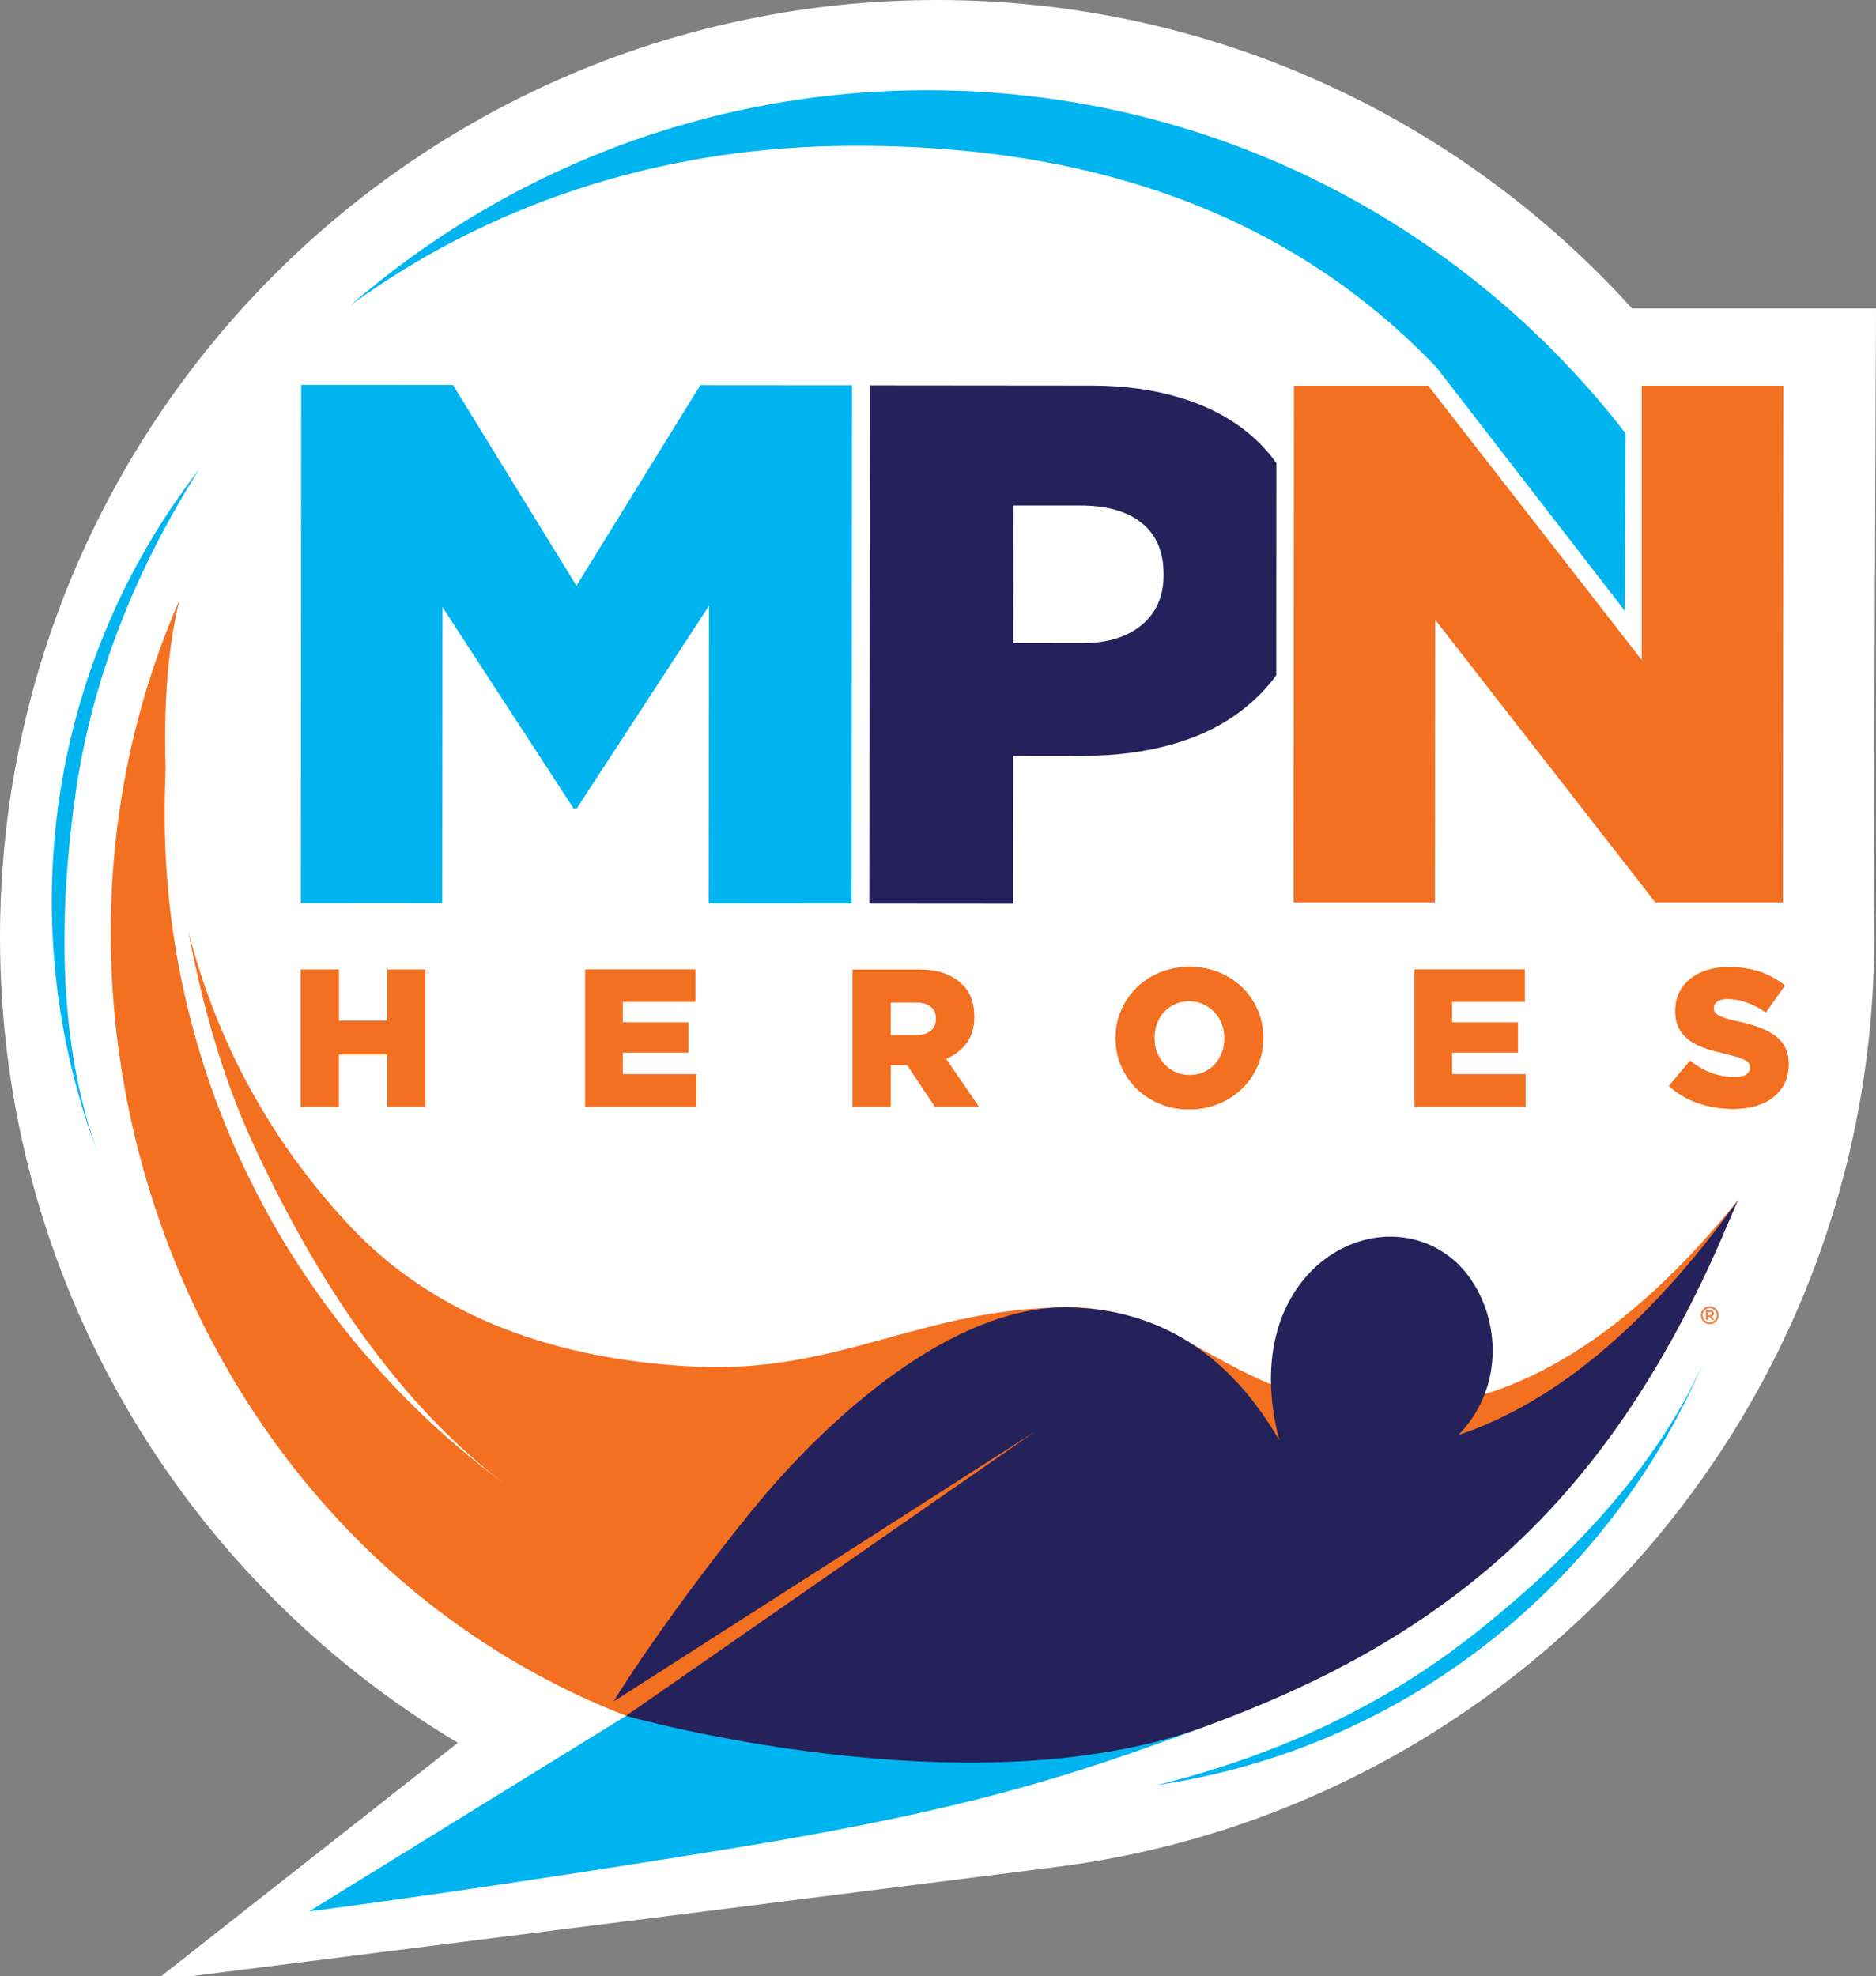 <?xml version="1.0" encoding="UTF-8"?>
<svg width="150px" height="158px" viewBox="0 0 150 158" version="1.1" xmlns="http://www.w3.org/2000/svg" xmlns:xlink="http://www.w3.org/1999/xlink">
    <rect x="0" y="0" width="150" height="158" fill="#808080" stroke="none"/>
    <title>IMG_Desktop_MPNFooterLogo</title>
    <g id="IMG_Desktop_MPNFooterLogo" stroke="none" stroke-width="1" fill="none" fill-rule="evenodd">
        <path d="M149.812,72.154 L150,24.664 L130.496,24.664 C116.785,9.517 96.97,0 74.931,0 C33.548,0 0,33.548 0,74.934 C0,102.315 14.69,126.259 36.611,139.334 L12.432,158.353 L84.043,149.318 L84.046,149.314 C121.13,144.815 149.861,113.234 149.861,74.937 C149.861,74.007 149.839,73.081 149.805,72.157 L149.812,72.157 L149.812,72.154 Z" id="Vector" fill="#FFFFFF" fill-rule="nonzero"></path>
        <polygon id="Vector" fill="#00B4F0" fill-rule="nonzero" points="24.083 30.772 36.219 30.781 46.092 46.83 55.992 30.797 68.128 30.806 68.094 72.241 56.668 72.232 56.687 48.435 46.107 64.647 45.869 64.647 35.376 48.537 35.358 72.216 24.052 72.207"></polygon>
        <path d="M102.046,53.981 C101.336,54.982 100.447,55.868 99.477,56.643 C97.896,57.906 96.012,58.851 93.823,59.481 C91.634,60.111 89.253,60.423 86.69,60.423 L81.008,60.417 L80.998,72.256 L69.514,72.247 L69.548,30.812 L87.307,30.828 C89.91,30.831 92.279,31.158 94.41,31.81 C96.54,32.461 98.353,33.412 99.854,34.657 C100.694,35.355 101.429,36.145 102.053,37.022 L102.046,53.981 Z M86.458,51.425 C88.509,51.428 90.117,50.943 91.285,49.97 C92.449,49.001 93.032,47.682 93.036,46.014 L93.036,45.894 C93.036,44.109 92.455,42.75 91.294,41.815 C90.13,40.882 88.502,40.413 86.412,40.413 L81.026,40.41 L81.017,51.418 L86.458,51.425 Z" id="Vector" fill="#25215A" fill-rule="nonzero"></path>
        <g id="Group" transform="translate(103.43, 30.84)" fill="#F37021" fill-rule="nonzero">
            <polygon id="Vector" points="11.324 18.713 11.305 41.314 0 41.314 0.034 0 10.771 0 27.838 21.925 27.838 0 39.162 0 39.128 41.314 28.932 41.314"></polygon>
        </g>
        <g id="Group" transform="translate(8.853, 47.975)" fill="#F37021" fill-rule="nonzero">
            <path d="M41.21,89.203 C6.318,75.625 -9.125,33.372 5.497,0 C4.599,3.611 4.229,8.063 4.385,13.356 L4.326,15.455 C3.792,37.362 14.122,57.817 31.427,70.61 C23.775,64.797 17.122,55.812 11.469,43.655 C8.841,38.004 7.211,31.859 6.201,26.461 C8.156,34.101 11.988,42.426 19.106,50.026 C26.841,58.286 37.541,60.868 46.867,61.291 C58.326,61.813 65.012,56.545 76.617,56.545 C86.529,56.545 90.031,64.993 103.411,64.58 C112.48,64.3 121.37,58.78 130.082,48.022 C129.037,50.496 128.226,52.348 127.649,53.577 C118.441,73.173 106.042,83.253 87.307,90.124 C80.551,92.604 65.185,92.297 41.21,89.203 Z" id="Vector"></path>
        </g>
        <path d="M129.977,34.647 C117.088,17.96 96.88,7.214 74.162,7.214 C56.511,7.214 40.376,13.701 28.008,24.423 C38.934,16.437 52.357,11.92 66.923,11.673 C87.294,11.331 103.272,17.232 114.858,29.376 L129.919,48.84 L129.977,34.647 Z" id="Vector" fill="#00B4F0" fill-rule="nonzero"></path>
        <path d="M15.931,37.51 C3.684,53.336 0.957,74.078 7.844,92.267 C5.05,84.586 4.431,75.098 5.988,63.804 C7.229,54.798 10.543,46.033 15.931,37.51 Z" id="Vector" fill="#00B4F0" fill-rule="nonzero"></path>
        <path d="M92.477,142.725 C112.271,139.794 128.609,126.726 136.243,108.837 C132.937,116.31 126.81,123.58 117.863,130.647 C110.73,136.284 102.268,140.31 92.477,142.725 Z" id="Vector" fill="#00B4F0" fill-rule="nonzero"></path>
        <g id="Group" transform="translate(24.707, 137.179)" fill="#00B4F0" fill-rule="nonzero">
            <path d="M71.45,0.926 C61.319,4.641 53.324,7.458 32.733,10.777 C20.165,12.803 9.254,14.423 0,15.638 L25.356,0 L71.45,0.926 Z" id="Vector"></path>
        </g>
        <path d="M96.157,138.105 C114.914,131.284 127.291,121.155 136.499,101.558 C137.076,100.329 137.887,98.478 138.933,96.003 C131.805,105.893 124.365,112.134 116.612,114.726 C120.701,110.523 119.824,104.202 116.517,100.987 C110.372,95.268 98.699,101.509 102.293,115.158 C98.265,108.218 92.656,104.674 85.467,104.526 C76.172,104.331 66.145,113.367 60.151,120.732 C54.537,127.634 50.091,134.273 49.068,136.03 L82.762,114.448 L50.06,137.179 C50.063,137.179 77.379,144.936 96.157,138.105 Z" id="Vector" fill="#25215A" fill-rule="nonzero"></path>
        <g id="Group" transform="translate(24.046, 77.299)" fill="#F37021" fill-rule="nonzero">
            <path d="M116.347,11.12 C116.89,10.959 117.354,10.725 117.74,10.416 C118.126,10.107 118.425,9.736 118.641,9.298 C118.854,8.86 118.962,8.359 118.962,7.797 L118.962,7.766 C118.962,7.257 118.87,6.815 118.681,6.445 C118.493,6.074 118.221,5.759 117.866,5.5 C117.511,5.24 117.082,5.018 116.575,4.836 C116.069,4.654 115.504,4.496 114.877,4.36 C114.5,4.277 114.191,4.197 113.944,4.119 C113.7,4.042 113.506,3.962 113.364,3.885 C113.222,3.808 113.123,3.721 113.067,3.625 C113.009,3.533 112.981,3.422 112.981,3.298 L112.981,3.267 C112.981,3.069 113.074,2.903 113.256,2.767 C113.438,2.631 113.713,2.563 114.077,2.563 C114.568,2.563 115.078,2.656 115.603,2.838 C116.131,3.02 116.643,3.289 117.144,3.644 L118.663,1.492 C118.067,1.01 117.403,0.642 116.668,0.395 C115.933,0.148 115.096,0.025 114.154,0.025 C113.497,0.025 112.907,0.111 112.385,0.281 C111.863,0.454 111.415,0.695 111.048,1.007 C110.677,1.319 110.396,1.689 110.202,2.115 C110.007,2.541 109.911,3.011 109.911,3.52 L109.911,3.551 C109.911,4.113 110.02,4.586 110.233,4.966 C110.446,5.345 110.739,5.663 111.11,5.92 C111.48,6.176 111.916,6.383 112.416,6.543 C112.916,6.704 113.46,6.852 114.043,6.988 C114.42,7.072 114.726,7.152 114.96,7.232 C115.195,7.309 115.383,7.39 115.525,7.473 C115.668,7.556 115.763,7.643 115.816,7.732 C115.868,7.822 115.893,7.924 115.893,8.038 L115.893,8.069 C115.893,8.31 115.785,8.495 115.572,8.625 C115.359,8.755 115.047,8.819 114.639,8.819 C113.367,8.819 112.181,8.381 111.085,7.504 L109.396,9.527 C110.075,10.135 110.853,10.592 111.736,10.898 C112.62,11.203 113.549,11.355 114.531,11.355 C115.198,11.361 115.803,11.28 116.347,11.12 Z M89.061,11.172 L97.939,11.172 L97.939,8.588 L92.054,8.588 L92.054,6.849 L97.312,6.849 L97.312,4.453 L92.054,4.453 L92.054,2.795 L97.862,2.795 L97.862,0.21 L89.064,0.21 L89.064,11.172 L89.061,11.172 Z M73.39,10.947 C74.109,10.651 74.736,10.243 75.267,9.727 C75.798,9.212 76.215,8.606 76.512,7.911 C76.808,7.217 76.956,6.479 76.956,5.697 L76.956,5.666 C76.956,4.885 76.808,4.147 76.512,3.459 C76.215,2.77 75.804,2.171 75.283,1.658 C74.761,1.146 74.14,0.741 73.42,0.445 C72.701,0.148 71.917,0 71.074,0 C70.227,0 69.446,0.148 68.727,0.445 C68.007,0.741 67.38,1.149 66.849,1.664 C66.318,2.18 65.901,2.785 65.605,3.48 C65.308,4.175 65.16,4.913 65.16,5.694 L65.16,5.725 C65.16,6.51 65.308,7.244 65.605,7.933 C65.901,8.622 66.312,9.221 66.834,9.733 C67.356,10.246 67.976,10.651 68.696,10.947 C69.415,11.243 70.2,11.392 71.043,11.392 C71.886,11.392 72.67,11.243 73.39,10.947 Z M69.919,8.412 C69.573,8.251 69.276,8.035 69.032,7.763 C68.785,7.492 68.594,7.18 68.458,6.824 C68.322,6.469 68.254,6.093 68.254,5.697 L68.254,5.666 C68.254,5.271 68.319,4.894 68.452,4.539 C68.582,4.184 68.77,3.875 69.017,3.607 C69.264,3.341 69.557,3.128 69.897,2.974 C70.237,2.816 70.617,2.739 71.037,2.739 C71.453,2.739 71.836,2.819 72.182,2.983 C72.528,3.144 72.824,3.363 73.078,3.632 C73.328,3.903 73.522,4.215 73.658,4.57 C73.794,4.925 73.862,5.302 73.862,5.697 L73.862,5.728 C73.862,6.127 73.794,6.5 73.658,6.855 C73.522,7.211 73.334,7.519 73.093,7.788 C72.852,8.054 72.559,8.267 72.213,8.421 C71.867,8.578 71.484,8.656 71.067,8.656 C70.647,8.653 70.265,8.572 69.919,8.412 Z M44.125,11.172 L47.163,11.172 L47.163,7.853 L48.463,7.853 L48.494,7.853 L50.702,11.172 L54.21,11.172 L51.594,7.353 C52.283,7.059 52.833,6.639 53.237,6.083 C53.645,5.531 53.849,4.83 53.849,3.987 L53.849,3.956 C53.849,2.881 53.524,2.029 52.879,1.405 C52.515,1.028 52.039,0.738 51.455,0.528 C50.872,0.318 50.155,0.216 49.309,0.216 L44.128,0.216 L44.128,11.172 L44.125,11.172 Z M47.163,5.475 L47.163,2.844 L49.152,2.844 C49.664,2.844 50.066,2.952 50.356,3.165 C50.65,3.378 50.795,3.706 50.795,4.144 L50.795,4.175 C50.795,4.573 50.653,4.888 50.372,5.123 C50.091,5.358 49.689,5.475 49.167,5.475 L47.163,5.475 Z M22.743,11.172 L31.621,11.172 L31.621,8.588 L25.735,8.588 L25.735,6.849 L30.994,6.849 L30.994,4.453 L25.735,4.453 L25.735,2.795 L31.544,2.795 L31.544,0.21 L22.746,0.21 L22.746,11.172 L22.743,11.172 Z M0,11.172 L3.036,11.172 L3.036,7.007 L6.933,7.007 L6.933,11.172 L9.968,11.172 L9.968,0.213 L6.933,0.213 L6.933,4.314 L3.039,4.314 L3.039,0.213 L0.003,0.213 L0.003,11.172 L0,11.172 Z" id="Vector"></path>
            <path d="M116.347,11.12 C116.89,10.959 117.354,10.725 117.74,10.416 C118.126,10.107 118.425,9.736 118.641,9.298 C118.854,8.86 118.962,8.359 118.962,7.797 L118.962,7.766 C118.962,7.257 118.87,6.815 118.681,6.445 C118.493,6.074 118.221,5.759 117.866,5.5 C117.511,5.24 117.082,5.018 116.575,4.836 C116.069,4.654 115.504,4.496 114.877,4.36 C114.5,4.277 114.191,4.197 113.944,4.119 C113.7,4.042 113.506,3.962 113.364,3.885 C113.222,3.808 113.123,3.721 113.067,3.625 C113.009,3.533 112.981,3.422 112.981,3.298 L112.981,3.267 C112.981,3.069 113.074,2.903 113.256,2.767 C113.438,2.631 113.713,2.563 114.077,2.563 C114.568,2.563 115.078,2.656 115.603,2.838 C116.131,3.02 116.643,3.289 117.144,3.644 L118.663,1.492 C118.067,1.01 117.403,0.642 116.668,0.395 C115.933,0.148 115.096,0.025 114.154,0.025 C113.497,0.025 112.907,0.111 112.385,0.281 C111.863,0.454 111.415,0.695 111.048,1.007 C110.677,1.319 110.396,1.689 110.202,2.115 C110.007,2.541 109.911,3.011 109.911,3.52 L109.911,3.551 C109.911,4.113 110.02,4.586 110.233,4.966 C110.446,5.345 110.739,5.663 111.11,5.92 C111.48,6.176 111.916,6.383 112.416,6.543 C112.916,6.704 113.46,6.852 114.043,6.988 C114.42,7.072 114.726,7.152 114.96,7.232 C115.195,7.309 115.383,7.39 115.525,7.473 C115.668,7.556 115.763,7.643 115.816,7.732 C115.868,7.822 115.893,7.924 115.893,8.038 L115.893,8.069 C115.893,8.31 115.785,8.495 115.572,8.625 C115.359,8.755 115.047,8.819 114.639,8.819 C113.367,8.819 112.181,8.381 111.085,7.504 L109.396,9.527 C110.075,10.135 110.853,10.592 111.736,10.898 C112.62,11.203 113.549,11.355 114.531,11.355 C115.198,11.361 115.803,11.28 116.347,11.12 Z M89.061,11.172 L97.939,11.172 L97.939,8.588 L92.054,8.588 L92.054,6.849 L97.312,6.849 L97.312,4.453 L92.054,4.453 L92.054,2.795 L97.862,2.795 L97.862,0.21 L89.064,0.21 L89.064,11.172 L89.061,11.172 Z M73.39,10.947 C74.109,10.651 74.736,10.243 75.267,9.727 C75.798,9.212 76.215,8.606 76.512,7.911 C76.808,7.217 76.956,6.479 76.956,5.697 L76.956,5.666 C76.956,4.885 76.808,4.147 76.512,3.459 C76.215,2.77 75.804,2.171 75.283,1.658 C74.761,1.146 74.14,0.741 73.42,0.445 C72.701,0.148 71.917,0 71.074,0 C70.227,0 69.446,0.148 68.727,0.445 C68.007,0.741 67.38,1.149 66.849,1.664 C66.318,2.18 65.901,2.785 65.605,3.48 C65.308,4.175 65.16,4.913 65.16,5.694 L65.16,5.725 C65.16,6.51 65.308,7.244 65.605,7.933 C65.901,8.622 66.312,9.221 66.834,9.733 C67.356,10.246 67.976,10.651 68.696,10.947 C69.415,11.243 70.2,11.392 71.043,11.392 C71.886,11.392 72.67,11.243 73.39,10.947 Z M69.919,8.412 C69.573,8.251 69.276,8.035 69.032,7.763 C68.785,7.492 68.594,7.18 68.458,6.824 C68.322,6.469 68.254,6.093 68.254,5.697 L68.254,5.666 C68.254,5.271 68.319,4.894 68.452,4.539 C68.582,4.184 68.77,3.875 69.017,3.607 C69.264,3.341 69.557,3.128 69.897,2.974 C70.237,2.816 70.617,2.739 71.037,2.739 C71.453,2.739 71.836,2.819 72.182,2.983 C72.528,3.144 72.824,3.363 73.078,3.632 C73.328,3.903 73.522,4.215 73.658,4.57 C73.794,4.925 73.862,5.302 73.862,5.697 L73.862,5.728 C73.862,6.127 73.794,6.5 73.658,6.855 C73.522,7.211 73.334,7.519 73.093,7.788 C72.852,8.054 72.559,8.267 72.213,8.421 C71.867,8.578 71.484,8.656 71.067,8.656 C70.647,8.653 70.265,8.572 69.919,8.412 Z M44.125,11.172 L47.163,11.172 L47.163,7.853 L48.463,7.853 L48.494,7.853 L50.702,11.172 L54.21,11.172 L51.594,7.353 C52.283,7.059 52.833,6.639 53.237,6.083 C53.645,5.531 53.849,4.83 53.849,3.987 L53.849,3.956 C53.849,2.881 53.524,2.029 52.879,1.405 C52.515,1.028 52.039,0.738 51.455,0.528 C50.872,0.318 50.155,0.216 49.309,0.216 L44.128,0.216 L44.128,11.172 L44.125,11.172 Z M47.163,5.475 L47.163,2.844 L49.152,2.844 C49.664,2.844 50.066,2.952 50.356,3.165 C50.65,3.378 50.795,3.706 50.795,4.144 L50.795,4.175 C50.795,4.573 50.653,4.888 50.372,5.123 C50.091,5.358 49.689,5.475 49.167,5.475 L47.163,5.475 Z M22.743,11.172 L31.621,11.172 L31.621,8.588 L25.751,8.588 L25.735,6.849 L30.994,6.849 L30.994,4.453 L25.735,4.453 L25.735,2.795 L31.544,2.795 L31.544,0.21 L22.746,0.21 L22.746,11.172 L22.743,11.172 Z M0,11.172 L3.036,11.172 L3.036,7.007 L6.933,7.007 L6.933,11.172 L9.968,11.172 L9.968,0.213 L6.933,0.213 L6.933,4.314 L3.039,4.314 L3.039,0.213 L0.003,0.213 L0.003,11.172 L0,11.172 Z" id="Vector"></path>
        </g>
        <g id="Group" transform="translate(135.984, 104.43)" fill="#EB874F" fill-rule="nonzero">
            <path d="M0.72,0.161 C1.028,0.161 1.278,0.411 1.278,0.72 C1.278,1.028 1.028,1.278 0.72,1.278 C0.411,1.278 0.161,1.028 0.161,0.72 C0.161,0.411 0.411,0.161 0.72,0.161 Z M0.72,0 C0.321,0 0,0.321 0,0.72 C0,1.118 0.321,1.439 0.72,1.439 C1.118,1.439 1.439,1.118 1.439,0.72 C1.439,0.321 1.118,0 0.72,0 Z" id="Vector"></path>
            <g transform="translate(0.414, 0.33)" id="Vector">
                <path d="M0,0 L0.352,0 C0.451,0 0.525,0.028 0.577,0.077 C0.621,0.12 0.642,0.182 0.642,0.253 L0.642,0.256 C0.642,0.38 0.574,0.46 0.476,0.494 L0.664,0.769 L0.466,0.769 L0.303,0.522 L0.3,0.522 L0.17,0.522 L0.17,0.769 L0,0.769 L0,0 Z M0.34,0.374 C0.423,0.374 0.469,0.33 0.469,0.266 L0.469,0.262 C0.469,0.188 0.42,0.151 0.337,0.151 L0.167,0.151 L0.167,0.374 L0.34,0.374 Z"></path>
            </g>
        </g>
    </g>
</svg>